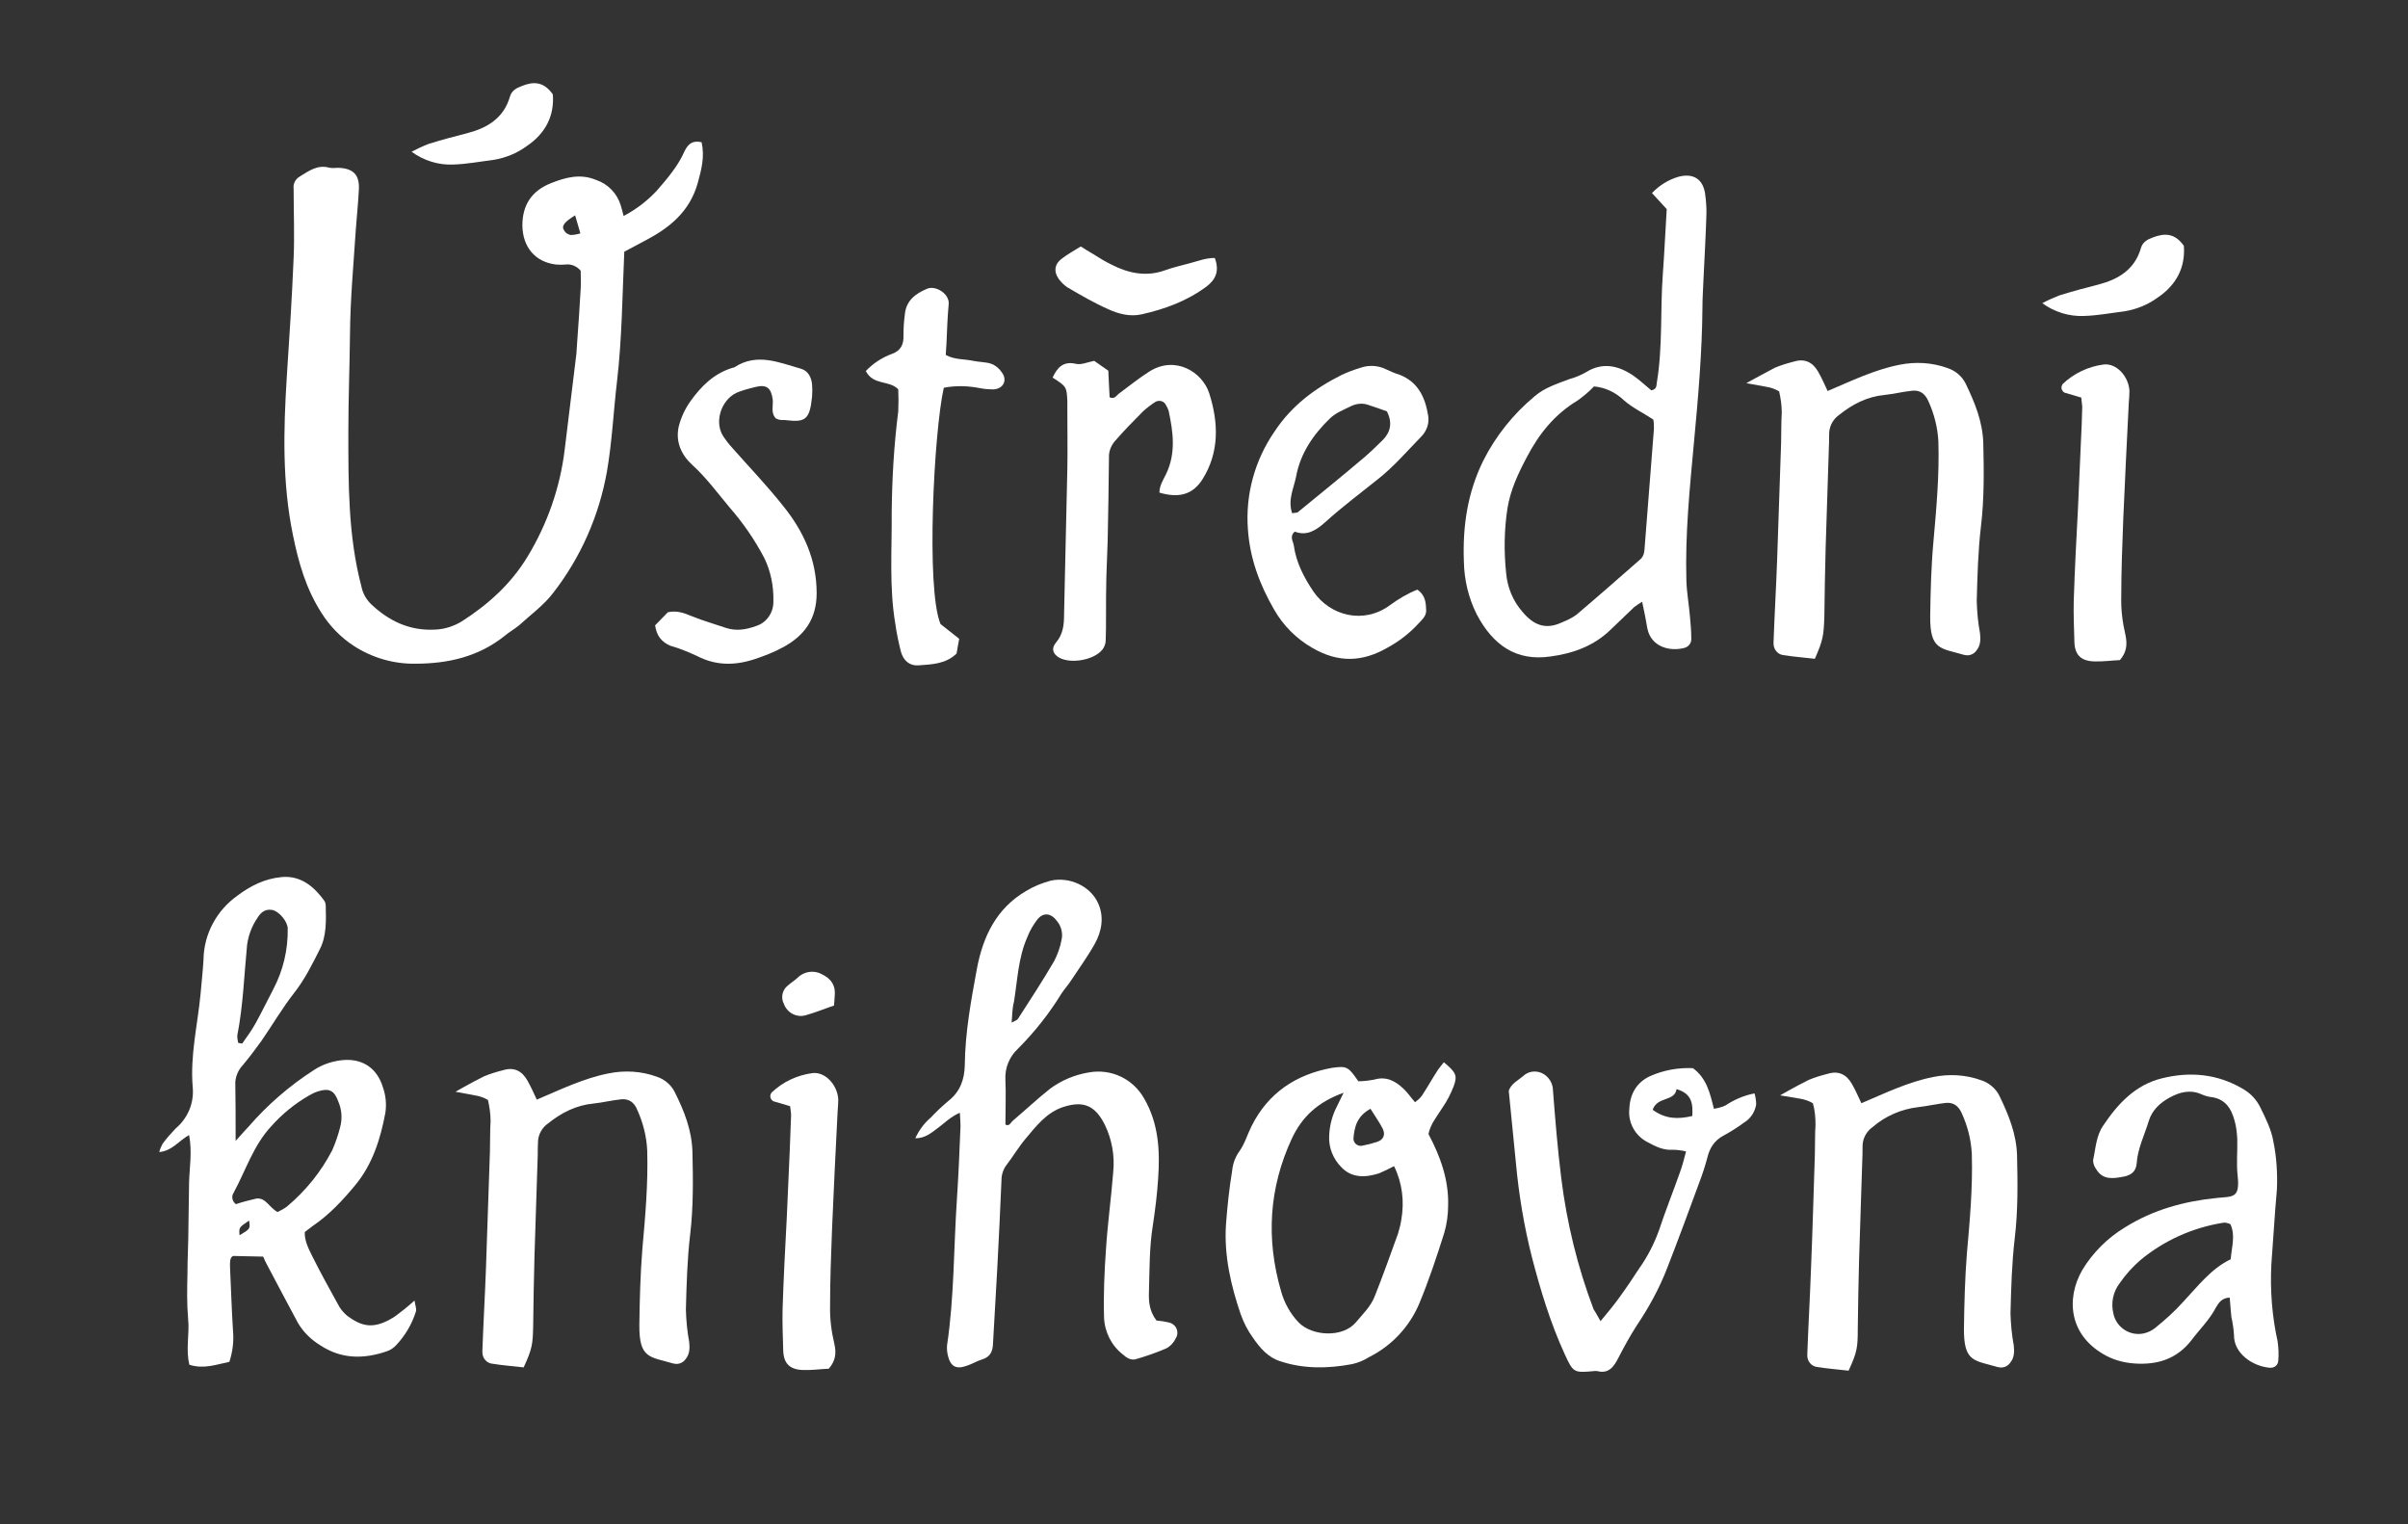 <?xml version="1.0" encoding="utf-8"?>
<!-- Generator: Adobe Illustrator 23.0.1, SVG Export Plug-In . SVG Version: 6.00 Build 0)  -->
<svg version="1.1" id="Vrstva_1" xmlns="http://www.w3.org/2000/svg" xmlns:xlink="http://www.w3.org/1999/xlink" x="0px" y="0px"
	 viewBox="0 0 734.8 465" style="enable-background:new 0 0 734.8 465;" xml:space="preserve">
<rect x="0" y="0" width="734.8" height="465" fill="#333333" stroke="none"/>
<style type="text/css">
	.st0{fill:#FFFFFF;}
</style>
<title>USTRDNI_KNIHOVNA</title>
<path class="st0" d="M214.1,43.4c1,4.6-0.1,8.4-1.2,12.5c-2.5,8.8-8.7,13.7-16.2,17.6l-6.2,3.3c-0.6,13.5-0.7,26.5-2.2,39.4
	c-1.1,9.2-1.5,18.5-3.1,27.7c-2.4,13.5-8,26.2-16.4,37c-2.8,3.7-6.8,6.6-10.3,9.8c-1.4,1.2-3.1,2.1-4.5,3.3
	c-8,6.4-17.3,8.5-27.3,8.5c-6.6,0.1-13.1-1.8-18.7-5.4c-4-2.6-7.4-6.1-9.9-10.1c-4.7-7.3-7-15.3-8.7-23.7c-3.3-16-2.9-32-1.9-48.1
	c0.8-12.2,1.6-24.3,2.1-36.5c0.3-7,0-14,0-21.1c-0.2-1.5,0.5-2.9,1.8-3.7c2.8-1.7,5.5-3.8,9.2-2.7c0.8,0.1,1.6,0.1,2.4,0
	c4.8,0.1,6.8,2.1,6.5,6.8c-0.2,3.9-0.6,7.8-0.9,11.7c-0.7,10.7-1.7,21.4-1.8,32.2c-0.1,9.9-0.5,19.8-0.5,29.7
	c0,15.9-0.1,31.9,4,47.4c0.4,2,1.4,3.8,2.9,5.3c5.5,5.2,11.8,8.2,19.5,7.8c2.9-0.1,5.7-1,8.2-2.5c8.1-5.2,15-11.4,20.1-19.8
	c6-9.9,9.9-21,11.3-32.5c1.2-9.8,2.4-19.7,3.6-29.5c0.1-1,0.1-2.1,0.2-3.1c0.4-5.6,0.8-11.1,1.1-16.7c0.1-1.8,0-3.7,0-5.4
	c-1.1-1.3-2.8-2.1-4.5-1.9c-1,0.1-2,0.1-3.1,0c-6.4-0.8-10.1-5.4-10.2-11.9c0-6.3,2.9-10.6,8.7-12.9c4.5-1.8,9-3,13.8-1
	c3.6,1.2,6.4,4.1,7.5,7.7c0.3,0.9,0.5,1.8,0.9,3.3c3.8-2,7.2-4.6,10.1-7.7c3.2-3.7,6.5-7.5,8.5-12.1
	C209.9,44.1,211.2,42.7,214.1,43.4z M175.5,65.7c-3.4,2.1-4.3,3.3-3.3,4.7c0.4,0.7,1.1,1.1,1.9,1.3c1,0,2-0.2,3-0.5
	C176.5,69.2,176.1,67.7,175.5,65.7z"/>
<path class="st0" d="M125.6,46.3c1.7-0.9,3.4-1.7,5.2-2.4c3.9-1.2,7.9-2.3,11.9-3.3c6.1-1.6,11-4.6,12.9-11.1
	c0.5-1.8,1.9-2.6,3.5-3.2c3.6-1.5,6.8-1.5,9.6,2.5c0.5,6.5-2.2,11.9-8,15.8c-3,2.2-6.5,3.6-10.2,4.2c-4.1,0.5-8.2,1.3-12.3,1.4
	C133.8,50.4,129.3,49,125.6,46.3z"/>
<path class="st0" d="M199.9,190.8l3.9-4c2.7-0.6,4.9,0.2,7.3,1.2c3.4,1.4,7,2.4,10.5,3.6c3.1,1,6.1,0.5,9.1-0.6
	c3.3-1,5.4-4.2,5.3-7.6c0.1-4.6-0.8-9.1-2.8-13.2c-2.9-5.5-6.4-10.6-10.5-15.3c-3.7-4.4-7.1-9.1-11.4-13c-3.4-3.1-5.2-7.1-4.2-11.7
	c0.7-2.8,1.9-5.4,3.6-7.8c3.3-4.6,7.2-8.5,12.9-10.2c0.2,0,0.4-0.1,0.6-0.2c6.8-4.4,13.5-1.4,20.2,0.5c2.1,0.6,3.2,2.5,3.4,4.8
	c0.1,1.2,0.1,2.5,0,3.7c-0.7,7-2,7.9-7.9,7.2c-0.6-0.1-1.2,0-1.9-0.1c-0.4-0.1-0.8-0.2-1.2-0.4c-1.7-1.7-0.8-3.9-1-5.8
	c-0.5-3.6-1.9-4.7-5.4-3.8c-1.6,0.4-3.2,0.8-4.8,1.4c-5.1,1.7-7.8,8.6-5.1,13.3c0.9,1.4,1.9,2.7,3,3.9c5.2,5.9,10.6,11.5,15.5,17.7
	c6.2,7.7,10.2,16.3,10.2,26.6c0,7.8-3.7,12.9-10.1,16.4c-2.9,1.6-6,2.8-9.1,3.8c-5.9,1.9-11.7,1.9-17.4-1.1
	c-2.6-1.2-5.3-2.3-8.1-3.1C201.8,195.8,200.4,194,199.9,190.8z"/>
<path class="st0" d="M264.2,113.2c2.2-2.3,4.9-4.1,7.9-5.2c2.8-1,3.7-2.9,3.6-5.7c0-2.1,0.1-4.1,0.4-6.2c0.3-4.3,3.2-6.5,6.8-8
	c2.6-1.1,6.8,1.5,6.6,4.6c-0.4,4.1-0.5,8.2-0.7,12.4c-0.1,1-0.1,2-0.2,3.2c2.7,1.5,5.6,1.2,8.4,1.8c1.8,0.4,3.8,0.3,5.5,0.9
	c1.3,0.5,2.4,1.4,3.2,2.6c1.8,2.4,0.5,5-2.5,5.2c-1.4,0-2.9-0.1-4.3-0.4c-3.6-0.7-7.3-0.8-10.9-0.1c-3,13.2-5.5,61.3-1,72.1l5.7,4.5
	c-0.3,1.7-0.6,3.1-0.8,4.5c-3.3,3.2-7.5,3.3-11.6,3.6c-2.6,0.2-4.6-1.3-5.4-4.2c-0.7-2.8-1.3-5.6-1.7-8.5c-1.9-11.3-1-22.6-1.1-34
	c0.1-10.3,0.7-20.6,2-30.8c0.1-2.2,0.1-4.5,0-6.7C271.4,115.9,266.5,117.7,264.2,113.2z"/>
<path class="st0" d="M321.2,115.2c1.4-3,3.2-5.1,7.1-4.2c1.6,0.4,3.5-0.5,5.6-0.9l4.3,3c0.1,2.9,0.3,5.6,0.4,8.1
	c1.4,0.7,2-0.4,2.7-1c3.1-2.3,6.2-4.8,9.5-6.9c7.9-4.9,16.1,0.2,18.2,6.7c2.8,8.8,3.2,17.9-2.1,26.3c-2.9,4.5-7,5.8-13.1,4
	c0-2.1,1.1-3.8,2-5.6c3.1-6.4,2.2-12.9,0.8-19.4c-0.2-0.6-0.5-1.2-0.8-1.7c-0.5-1.1-1.8-1.6-3-1.1c-0.1,0-0.1,0.1-0.2,0.1
	c-1.4,0.9-2.7,1.9-3.9,3c-2.9,2.9-5.8,5.9-8.5,9c-1.2,1.4-1.9,3.2-1.8,5.1c-0.1,8.5-0.2,16.9-0.4,25.4c-0.1,3.7-0.3,7.4-0.4,11.1
	c-0.1,3.9-0.1,7.8-0.1,11.8c0,2.5,0,4.9-0.1,7.4c0,1-0.4,2-1,2.8c-2.6,3.2-9.5,4.4-13.1,2.5c-2-1.1-2.6-2.8-1.1-4.6
	c2.2-2.6,2.5-5.4,2.5-8.6c0.3-14.9,0.7-29.7,1-44.6c0.1-6,0-12,0-18c0-0.8,0-1.7,0-2.5C325.5,118,325.4,117.9,321.2,115.2z"/>
<path class="st0" d="M370.7,78.7c1.5,4.1,0.2,6.6-2.5,8.7c-5.9,4.4-12.7,6.9-19.8,8.5c-3.5,0.8-7.1-0.1-10.3-1.6
	c-4.3-1.9-8.4-4.3-12.5-6.7c-1-0.7-1.9-1.6-2.6-2.6c-1.5-2.2-1.2-4.4,0.9-6c1.8-1.4,3.8-2.5,5.9-3.8c1.2,0.8,2.4,1.5,3.6,2.2
	c1.9,1.2,3.8,2.4,5.9,3.4c5.1,2.6,10.5,3.7,16.1,1.7c2.5-0.9,5.1-1.5,7.7-2.2C365.5,79.7,367.8,78.7,370.7,78.7z"/>
<path class="st0" d="M432.5,179.9c2.6,1.8,2.6,4.2,2.7,6.4c0,1.8-1.4,2.9-2.5,4.1c-2.7,2.9-5.8,5.3-9.3,7.2
	c-7.6,4.4-15,4.7-22.9,0.1c-4.9-2.8-8.9-6.8-11.7-11.7c-4.4-7.6-7.4-15.6-8-24.5c-0.8-10.6,2.1-21.1,8.1-29.8
	c5.2-7.9,12.3-13.2,20.5-17.3c1.9-0.9,3.8-1.6,5.8-2.2c2.6-0.9,5.4-0.7,7.8,0.5c1.3,0.6,2.6,1.2,4,1.6c5.7,2.2,7.9,6.9,8.8,12.5
	c0.4,2.3-0.4,4.6-2,6.3c-4.3,4.4-8.4,9.2-13.2,13c-5.5,4.4-11.1,8.6-16.3,13.3c-2.8,2.5-5.6,4.2-9.2,2.8c-1.7,1.5-0.5,2.9-0.3,4.2
	c0.7,5.2,3.1,9.8,6,14.1c5.1,7.4,15.3,10.1,23.4,4.1C426.8,182.7,429.5,181.1,432.5,179.9z M394.3,156.6c0.9-0.2,1.4-0.1,1.7-0.3
	c6.7-5.5,13.4-10.9,20-16.5c2-1.7,4-3.6,5.9-5.5c2.4-2.4,3.1-5.3,1.3-8.8c-1.7-0.6-3.6-1.3-5.5-1.9c-1.8-0.7-3.7-0.5-5.4,0.3
	c-2.2,1.1-4.6,2-6.4,3.7c-5.1,4.9-9.1,10.7-10.4,17.8C394.8,149,392.9,152.5,394.3,156.6z"/>
<path class="st0" d="M501.1,183.6c-0.8,0.5-1.6,1-2.4,1.6c-2.4,2.3-4.8,4.6-7.2,6.9c-5.1,5-11.6,7.3-18.4,8.2
	c-10.4,1.5-17.5-3.4-22.5-12.9c-2.5-5-3.8-10.5-3.9-16.1c-0.4-10.7,1.1-21,5.9-30.7c3.8-7.6,9.2-14.3,15.7-19.7
	c3-2.6,6.8-3.8,10.5-5.2c1.8-0.5,3.5-1.2,5.1-2.1c5.1-3.2,9.9-2.1,14.5,1c2,1.4,3.8,3.1,5.5,4.5c1.8-0.4,1.5-1.5,1.7-2.5
	c1.8-10.9,1-21.9,1.8-32.8c0.5-6.8,0.8-13.6,1.2-20l-4.5-4.9c2.2-2.3,5-4.1,8.2-5c4.4-1.1,7.3,0.7,8,5.1c0.3,2.2,0.5,4.5,0.4,6.8
	c-0.2,6.6-0.6,13.2-0.9,19.8c-0.1,2.7-0.3,5.4-0.3,8.1c-0.1,13.8-1.3,27.6-2.6,41.4c-1.3,14-2.7,28-2.3,42c0.1,3.7,0.8,7.4,1.1,11.1
	c0.2,2.2,0.4,4.5,0.4,6.8c0,1.3-0.9,2.4-2.2,2.7c-4.2,1.1-10-0.2-11.2-5.9C502.3,189.3,501.8,186.9,501.1,183.6z M486.4,117.9
	c-1.5,1.6-3.2,3-5,4.3c-7,4.2-11.8,10.2-15.5,17.3c-2.6,4.9-5,10-5.9,15.6c-1,6.5-1.1,13.2-0.4,19.8c0.4,4.4,2.1,8.5,5,11.8
	c3.6,4.3,7.3,5.4,12,3.2c1.5-0.6,3-1.3,4.4-2.3c6.6-5.6,13.1-11.3,19.6-17c1.2-1.1,1.2-2.6,1.3-4c0.9-11.9,1.9-23.9,2.8-35.8
	c0-0.9,0-1.9-0.2-2.8c-3.2-2.1-6.4-3.6-9-5.9C493,119.7,489.8,118.2,486.4,117.9z"/>
<path class="st0" d="M553.8,201c-3.3-0.4-6.4-0.6-9.4-1.1c-1.9-0.1-3.3-1.8-3.2-3.7c0-0.1,0-0.2,0-0.3c0.3-8.5,0.8-16.9,1.1-25.4
	c0.4-11.8,0.8-23.5,1.2-35.3c0.1-3.1,0-6.2,0.2-9.3c0-2.2-0.3-4.3-0.8-6.5c-1.2-0.7-2.6-1.2-4-1.4l-6-1.1c0,0,4.3-2.4,8.7-4.7
	c1.9-0.8,3.9-1.4,5.9-1.9c3.3-1,5.7,0.3,7.3,3.1c1.1,1.9,2,4,2.9,5.9c7.3-3.1,14.3-6.5,21.9-8c4.9-1,10-0.7,14.7,1
	c2.4,0.8,4.4,2.5,5.5,4.7c2.8,5.8,5.2,11.6,5.4,18.2c0.2,8.5,0.3,16.9-0.7,25.3c-0.9,7.6-1.1,15.3-1.3,22.9c0.1,3.3,0.4,6.6,1,9.8
	c0.2,1.9,0.2,3.7-1.1,5.3c-0.7,1-2,1.6-3.2,1.4c-0.2,0-0.4-0.1-0.6-0.1c-7.1-2.1-10.4-1.4-10.3-11.8c0.1-7.6,0.3-15.3,1-22.9
	c0.9-10.1,1.8-20.1,1.5-30.3c-0.2-4.3-1.3-8.6-3.1-12.5c-1-2.2-2.5-3.3-4.8-3.1c-2.9,0.3-5.7,1-8.5,1.3c-5.3,0.5-9.8,2.8-13.9,6.1
	c-1.7,1.2-2.8,3.1-3,5.1c-0.1,1.4,0,2.9-0.1,4.3c-0.3,10.3-0.7,20.6-1,31c-0.2,7-0.3,14-0.4,21.1C556.5,194,556.3,195.3,553.8,201z"
	/>
<path class="st0" d="M646.9,201.4c-2.5,0.1-5.2,0.5-7.8,0.4c-4.1-0.1-6-2-6.1-6s-0.3-8.3-0.2-12.4c0.3-9.5,0.8-19,1.3-28.4
	c0.3-6.8,0.6-13.6,0.9-20.4c0.2-3.5,0.3-7,0.4-10.5c-0.1-0.9-0.2-1.8-0.3-2.8c-1.7-0.5-3.4-1-5.1-1.5c-0.9-0.5-1.2-1.6-0.7-2.4
	c0-0.1,0.1-0.1,0.1-0.2c3.4-3.3,7.9-5.4,12.6-6c3.8-0.4,7.5,3.5,7.8,8c0,1.2-0.1,2.5-0.2,3.7c-0.6,12-1.2,23.9-1.7,35.8
	c-0.3,7.8-0.6,15.7-0.6,23.5c-0.1,3.9,0.4,7.8,1.3,11.6C649.2,196.8,648.9,199,646.9,201.4z"/>
<path class="st0" d="M623.2,92.5c1.7-0.9,3.5-1.7,5.3-2.4c3.9-1.2,7.9-2.3,11.9-3.3c6.1-1.6,11-4.6,12.9-11.1
	c0.5-1.8,1.9-2.6,3.5-3.2c3.6-1.4,6.8-1.5,9.6,2.5c0.5,6.5-2.2,11.9-8,15.8c-3,2.2-6.5,3.6-10.2,4.2c-4.1,0.5-8.2,1.3-12.3,1.4
	C631.4,96.6,626.9,95.2,623.2,92.5z"/>
<path class="st0" d="M71.9,348.1c2-2.3,3-3.3,3.9-4.3c5.8-6.7,12.6-12.6,20.1-17.4c2.8-1.8,6-2.8,9.3-3c5.7-0.3,9.9,2.7,11.6,8.2
	c0.9,2.5,1.2,5.2,0.8,7.9c-1.5,8-3.9,15.7-9.2,22.1c-3.8,4.6-7.9,9-12.9,12.4c-0.8,0.6-1.6,1.2-2.5,1.9c-0.1,2.9,1.3,5.3,2.4,7.6
	c2.4,4.8,5,9.5,7.6,14.2c0.7,1.5,1.8,2.8,3,3.8c4.5,3.3,8.1,4.2,14.3,0.3c2.2-1.6,4.2-3.2,6.2-5c0.2,1.6,0.7,2.6,0.4,3.4
	c-1.2,3.8-3.2,7.2-5.9,10.1c-0.8,0.9-1.8,1.6-3,2c-7,2.4-13.8,2.4-20.2-1.8c-2.8-1.7-5.2-4-6.9-6.9c-3.1-5.8-6.2-11.6-9.3-17.5
	c-0.5-0.9-0.9-1.8-1.3-2.7l-9.2-0.2c-1.1,0.6-0.9,2.2-0.9,3.6c0.3,6.4,0.5,12.8,0.9,19.2c0.3,3.2-0.1,6.4-1.1,9.5
	c-3.9,0.8-7.8,2.3-12.2,0.9c-1.2-4.7,0.1-9.4-0.4-14.1c-0.4-4.5-0.3-9.1-0.2-13.6c0-4.8,0.3-9.5,0.3-14.3c0.1-4.5,0.1-9.1,0.2-13.6
	s1-9.3,0-14.5c-3.2,1.8-5.1,4.8-9.1,5.2c0.2-0.9,0.6-1.7,1-2.5c1.2-1.7,2.6-3.2,4-4.7c3.7-3.1,5.7-7.8,5.2-12.7
	c-0.8-9.6,1.5-18.9,2.4-28.3c0.3-3.5,0.7-7,0.9-10.5c0.1-7.8,4-15,10.3-19.5c4-3,8.3-5.2,13.5-5.7c6.3-0.6,10.3,3.5,12.9,7
	c0.4,0.5,0.6,1.1,0.6,1.7c0.1,4.5,0.3,9.2-1.8,13.3c-2.3,4.6-4.6,9.2-7.8,13.3c-3.7,4.7-6.7,9.9-10.1,14.8c-1.8,2.5-3.7,5-5.7,7.4
	c-1.3,1.4-2,3.1-2.2,5C71.9,335.9,71.9,341.2,71.9,348.1z M84.7,369.8c1-0.5,2-1,2.9-1.7c5.7-4.8,10.4-10.6,13.8-17.2
	c1-2.3,1.8-4.6,2.4-7c0.7-2.6,0.5-5.4-0.6-7.9c-1.2-3.3-2.8-4.1-6.2-3c-1,0.3-1.9,0.8-2.8,1.3c-4.3,2.5-8.1,5.6-11.4,9.3
	c-5.5,5.9-7.8,13.5-11.5,20.3c-0.8,1.2-0.4,2.7,0.7,3.5c2-0.7,4.1-1.2,6.2-1.7C81.1,365.3,82.1,368.4,84.7,369.8z M72.7,318.2
	l1.2,0.2c1.4-2,2.9-4,4.1-6.2c1.9-3.4,3.6-7,5.4-10.4c3-5.7,4.5-12,4.4-18.5c0-2.1-2.7-5.4-4.9-5.7s-3.5,1-4.5,2.7
	c-1.6,2.4-2.6,5.1-3,8c-0.9,9.2-1.2,18.5-3,27.7C72.4,316.7,72.5,317.5,72.7,318.2L72.7,318.2z M76,372.4c-3.1,2.1-3.1,2.1-2.9,4.5
	C76.4,374.9,76.4,374.9,76,372.4L76,372.4z"/>
<path class="st0" d="M159.8,417.2c-3.3-0.4-6.4-0.6-9.4-1.1c-1.9-0.1-3.3-1.8-3.2-3.7c0-0.1,0-0.2,0-0.3c0.3-8.5,0.8-16.9,1.1-25.4
	c0.4-11.8,0.8-23.5,1.2-35.3c0.1-3.1,0-6.2,0.2-9.3c0-2.2-0.3-4.3-0.8-6.5c-1.2-0.7-2.6-1.2-4-1.4l-5.9-1.1c0,0,4.3-2.5,8.7-4.7
	c1.9-0.8,3.9-1.4,5.9-1.9c3.3-1,5.7,0.3,7.3,3.1c1.1,1.9,2,4,2.9,5.9c7.3-3.1,14.3-6.5,21.9-8c4.9-1,10-0.7,14.7,1
	c2.4,0.8,4.4,2.5,5.5,4.7c2.9,5.8,5.2,11.6,5.4,18.2c0.2,8.5,0.3,16.9-0.7,25.3c-0.9,7.6-1.1,15.3-1.3,22.9c0.1,3.3,0.4,6.6,1,9.8
	c0.2,1.9,0.2,3.7-1.1,5.3c-0.7,1-2,1.6-3.2,1.4c-0.2,0-0.4-0.1-0.6-0.1c-7.1-2.1-10.4-1.4-10.3-11.8c0.1-7.6,0.3-15.3,0.9-22.9
	c0.9-10.1,1.8-20.1,1.5-30.3c-0.2-4.3-1.3-8.6-3.1-12.5c-0.9-2.2-2.5-3.3-4.8-3.1c-2.9,0.3-5.7,1-8.5,1.3c-5.3,0.5-9.8,2.8-13.9,6.1
	c-1.7,1.2-2.8,3.1-3,5.1c-0.1,1.4-0.1,2.9-0.1,4.3c-0.3,10.3-0.7,20.6-1,31c-0.2,7-0.3,14-0.4,21.1
	C162.6,410.2,162.4,411.5,159.8,417.2z"/>
<path class="st0" d="M252.9,417.6c-2.5,0.1-5.2,0.5-7.8,0.4c-4.1-0.1-6-2-6.1-6s-0.3-8.3-0.2-12.4c0.3-9.5,0.8-19,1.3-28.4
	c0.3-6.8,0.6-13.6,0.9-20.4c0.1-3.5,0.3-7,0.4-10.5c0-0.9-0.2-1.8-0.3-2.8c-1.7-0.5-3.4-1-5.1-1.5c-0.9-0.5-1.2-1.6-0.7-2.4
	c0-0.1,0.1-0.1,0.1-0.2c3.4-3.3,7.9-5.4,12.6-6c3.8-0.4,7.5,3.5,7.8,8c0,1.2-0.1,2.5-0.2,3.7c-0.6,11.9-1.2,23.9-1.7,35.8
	c-0.3,7.8-0.6,15.7-0.6,23.5c-0.1,3.9,0.4,7.8,1.3,11.6C255.3,413,254.9,415.3,252.9,417.6z"/>
<path class="st0" d="M254.5,306.8c-3,1-5.8,2.2-8.8,3c-2.7,0.7-5.5-0.8-6.5-3.5c-1-1.9-0.5-4.3,1.2-5.6c0.9-0.8,2-1.5,2.9-2.3
	c1.9-2,5-2.5,7.4-1.2c3,1.4,4.4,3.6,4,6.9L254.5,306.8z"/>
<path class="st0" d="M279.3,347.3c1.1-2.4,2.7-4.6,4.7-6.3c1.7-1.8,3.5-3.5,5.4-5.1c3.6-2.8,4.9-6.6,5-10.8
	c0.1-10,1.9-19.8,3.7-29.5s5.9-18.5,15.1-23.8c2.3-1.4,4.8-2.4,7.4-3.1c5.8-1.3,12.2,1.7,14.5,6.9c1.9,4.2,1.1,8.6-1.1,12.5
	s-4.9,7.6-7.4,11.4c-0.8,1.2-1.8,2.3-2.6,3.5c-3.8,6.2-8.3,11.9-13.4,17c-2.6,2.4-4,5.9-3.8,9.4c0.2,4.5,0,9.1,0,13.7
	c1.2,0.7,1.6-0.6,2.3-1.2c3.8-3.2,7.4-6.6,11.3-9.7c3.5-2.6,7.6-4.3,11.9-5c6.7-1.2,13.4,1.9,16.8,7.9c4.5,7.7,4.9,16.1,4.3,24.6
	c-0.3,4.7-0.9,9.5-1.6,14.1c-1.1,6.8-1,13.6-1.2,20.4c-0.1,2.9,0.1,5.8,2.3,8.7c1.3,0.1,2.5,0.3,3.8,0.6c1.8,0.4,2.9,2.1,2.5,3.9
	c-0.1,0.3-0.2,0.6-0.4,0.9c-0.6,1.3-1.6,2.4-2.9,3.1c-3,1.3-6.2,2.4-9.3,3.3c-1.5,0.4-2.8-0.4-3.9-1.4c-3.5-2.7-5.6-6.8-5.8-11.3
	c-0.2-7,0.1-14,0.6-21c0.5-7.8,1.6-15.6,2.2-23.4c0.5-5-0.4-10-2.6-14.5c-2.9-5.8-6.5-7.3-12.5-5.4c-5.3,1.7-8.4,5.9-11.7,9.8
	c-2.1,2.5-3.8,5.4-5.8,8c-1,1.3-1.5,3-1.5,4.6c-0.4,9.1-0.8,18.2-1.3,27.2c-0.4,7.6-0.9,15.3-1.3,22.9c-0.1,2.3-1,3.9-3.4,4.6
	c-1.6,0.5-3,1.4-4.6,1.9c-3.3,1.2-5,0.2-5.8-3.3c-0.2-1-0.3-2-0.2-3c2.2-14.7,2-29.6,3-44.5c0.5-7.4,0.8-14.9,1.1-22.3
	c0-1.2-0.1-2.3-0.2-4.1c-3,1.3-4.8,3.3-6.9,4.8C284.1,345.7,282.3,347.3,279.3,347.3z M308.7,312c0.9-0.5,1.6-0.7,1.9-1.1
	c3.8-5.9,7.6-11.7,11.1-17.7c1-2,1.8-4.1,2.2-6.3c0.5-2,0-4.2-1.3-5.8c-1.8-2.5-4.2-2.9-6.1-0.5c-1.2,1.6-2.3,3.4-3,5.3
	c-2.8,6.3-3,13.1-4.1,19.8C308.9,307.5,308.9,309.6,308.7,312z"/>
<path class="st0" d="M414.5,329.9c1.6,0,3.2-0.2,4.8-0.5c3.7-1.1,6.5,0.4,9,2.8c1.2,1.1,2.1,2.5,3.5,4.1c0.8-0.6,1.5-1.2,2.1-2
	c1.7-2.6,3.2-5.3,4.9-7.9c0.6-0.8,1.2-1.6,1.8-2.3c3.7,3.1,4.2,4,3,7.3c-0.9,2.3-2,4.5-3.4,6.5c-1.6,2.6-3.7,5-4.3,8.1
	c3.6,6.8,6.2,13.9,6,21.7c0,2.9-0.4,5.8-1.2,8.5c-2.3,7.3-4.7,14.5-7.6,21.5c-3,7.1-8.4,12.9-15.4,16.4c-1.6,1-3.3,1.7-5.1,2.1
	c-7.4,1.4-14.9,1.5-22-0.9c-3.6-1.1-6.2-4.1-8.3-7.2c-1.6-2.2-2.8-4.6-3.7-7.1c-3-8.8-5.1-17.9-4.5-27.3c0.4-5.5,1-11.1,1.9-16.6
	c0.2-2,0.9-4,2.1-5.7c1.7-2.3,2.5-5.2,3.8-7.8c5.1-10.2,13.6-15.8,24.6-17.8C411,325.2,411.4,325.4,414.5,329.9z M410,333.4
	c-8,2.9-12.7,7.4-15.8,14c-7,15.1-7.9,30.6-3.3,46.5c1,3.6,2.8,6.9,5.4,9.6c4.1,4.2,13.4,4.7,17.4,0c2.1-2.5,4.6-4.9,5.8-8
	c2.5-6.3,4.8-12.7,7.1-19.1c0.4-1.4,0.8-2.8,1-4.2c1-5.6,0.3-11.3-2.2-16.4c-1.5,0.8-3,1.5-4.6,2.2c-4.1,1.3-8.3,1.5-11.5-1.9
	c-2.5-2.5-3.9-6-3.7-9.5c0.1-3.1,0.9-6.2,2.3-8.9C408.5,336.5,409,335.4,410,333.4z M418.2,338.3c-4.2,2.3-4.9,5.6-5.2,9.1
	c0,1.2,1,2.2,2.2,2.2c0.1,0,0.2,0,0.3,0c1.6-0.3,3.2-0.7,4.7-1.2c1.9-0.6,2.6-2.1,1.8-3.9C421,342.5,419.7,340.7,418.2,338.3
	L418.2,338.3z"/>
<path class="st0" d="M488.4,403.1c2.3-2.8,4-4.8,5.5-6.9c2.2-3,4.3-6.1,6.3-9.2c2.5-3.5,4.5-7.4,6-11.5c2-6.1,4.4-12,6.5-18
	c0.7-1.9,1.2-3.9,1.8-6.2c-1.3-0.3-2.7-0.5-4.1-0.5c-2.8,0.2-5.2-1-7.6-2.3c-3.8-1.9-6.1-6-5.6-10.3c0.2-4.4,2.2-8,6.4-9.9
	c4.1-1.8,8.5-2.6,13-2.4c4.2,3.1,5.2,7.6,6.4,12.4c1.2-0.2,2.4-0.5,3.5-1c2.7-1.8,5.7-3.1,8.9-3.7c0.3,1.1,0.5,2.2,0.5,3.4
	c-0.4,2.3-1.7,4.3-3.7,5.5c-2,1.5-4.1,2.8-6.3,4c-2.8,1.5-4.2,3.8-4.9,6.7c-0.7,2.6-1.5,5.1-2.5,7.7c-3.2,8.7-6.4,17.4-9.8,26.1
	c-2.4,6.2-5.6,12-9.3,17.5c-2,3.1-3.8,6.4-5.5,9.7c-1.4,2.7-2.9,5.1-6.6,4.1c-0.2,0-0.4,0-0.6,0c-6.5,0.6-6.6,0.6-9.3-5.3
	c-4.3-9.4-7.3-19.3-9.9-29.3c-2.4-9.4-4-19-4.9-28.7c-0.7-7.4-1.5-14.8-2.2-22.2c0.7-2.1,2.7-3.1,4.3-4.4c1.5-1.5,3.8-1.9,5.8-1
	c2.1,1,3.4,3.1,3.4,5.4c0.7,8.9,1.4,17.7,2.5,26.5c1.7,13.8,5,27.3,9.9,40.2C487.1,400.7,487.7,401.9,488.4,403.1z M504.3,338.6
	c4,2.9,7.8,2.9,12.1,1.9c0.2-3.6,0-6.8-4.8-8.2C511,336.2,505.8,334.4,504.3,338.6L504.3,338.6z"/>
<path class="st0" d="M564.1,418.2c-3.3-0.4-6.4-0.6-9.4-1.1c-1.9-0.1-3.3-1.8-3.2-3.7c0-0.1,0-0.2,0-0.3c0.3-8.5,0.8-16.9,1.1-25.4
	c0.5-11.8,0.8-23.5,1.2-35.3c0.1-3.1,0-6.2,0.2-9.3c0-2.2-0.2-4.4-0.8-6.5c-1.2-0.7-2.6-1.2-4-1.4l-6-1c0,0,4.3-2.5,8.7-4.7
	c1.9-0.8,3.9-1.4,5.9-1.9c3.3-1,5.7,0.3,7.3,3.1c1.1,1.9,2,4,2.9,5.9c7.3-3.1,14.3-6.5,21.9-8c4.9-1,10-0.7,14.7,1
	c2.4,0.8,4.4,2.5,5.5,4.7c2.8,5.8,5.2,11.6,5.4,18.2c0.2,8.5,0.3,16.9-0.7,25.3c-0.9,7.6-1.1,15.3-1.3,22.9c0.1,3.3,0.4,6.6,1,9.8
	c0.2,1.9,0.2,3.7-1.1,5.3c-0.7,1-2,1.6-3.2,1.4c-0.2,0-0.4-0.1-0.6-0.1c-7.1-2.1-10.4-1.4-10.3-11.8c0.1-7.6,0.3-15.3,0.9-22.9
	c0.9-10.1,1.8-20.1,1.5-30.3c-0.2-4.3-1.3-8.6-3.1-12.5c-1-2.2-2.5-3.3-4.8-3.1c-2.9,0.3-5.7,1-8.5,1.3c-5.1,0.6-10,2.7-13.9,6.1
	c-1.7,1.2-2.8,3.1-3,5.1c-0.1,1.4,0,2.9-0.1,4.3c-0.3,10.3-0.7,20.6-1,31c-0.2,7-0.3,14-0.4,21.1
	C566.9,411.2,566.7,412.5,564.1,418.2z"/>
<path class="st0" d="M680.4,395.9c-2.5,0.1-3.4,1.7-4.2,3c-1.9,3.7-4.9,6.6-7.4,9.9c-4.5,5.9-10.6,7.7-17.5,7.2
	c-2.9-0.2-5.7-0.9-8.3-2.2c-11.8-6.1-12.6-17.6-7.6-26.3c3.2-5.3,7.7-9.8,13-13c8.6-5.4,18.1-8,28.1-9c4.9-0.5,7.1,0.2,6.3-6.9
	c-0.4-3.6,0-7.4-0.1-11.1c-0.1-1.9-0.3-3.7-0.8-5.5c-1-3.8-2.9-6.8-7.3-7.3c-1-0.1-2.1-0.5-3-0.9c-3.3-1.4-6.4-0.6-9.4,1
	s-5.5,3.9-6.5,7.2c-1.3,4.3-3.4,8.4-3.7,13c-0.2,2.5-1.8,3.6-4,4c-3.1,0.6-6.3,1.1-8.3-2.2c-0.6-0.8-1-1.8-1-2.8
	c0.8-3.6,0.9-7.4,3.1-10.6c4.5-6.7,9.8-12.4,17.9-14.4c8.5-2.1,16.8-1.4,24.5,3.1c2.4,1.3,4.3,3.3,5.5,5.7c1.6,3.3,3.4,6.8,4,10.4
	c1,4.8,1.3,9.8,1.1,14.7c-0.7,7.6-1.1,15.2-1.7,22.9c-0.4,7.8,0.2,15.7,1.9,23.4c0.3,2,0.4,4.1,0.2,6.1c-0.1,1.2-1.2,2.1-2.4,2
	c-0.1,0-0.2,0-0.3,0c-5.2-0.5-10.9-4.4-10.8-10c-0.1-1.8-0.4-3.7-0.8-5.5C680.7,400,680.6,398.2,680.4,395.9z M680.6,373.5
	c-0.4-0.2-0.8-0.3-1.2-0.4c-0.4-0.1-0.8-0.1-1.2,0c-9.2,1.5-17.9,5.4-25.1,11.4c-2.3,2-4.4,4.3-6.2,6.9c-2.1,2.7-2.8,6.1-2,9.4
	c0.9,4.3,5.2,7,9.4,6c1.2-0.3,2.3-0.8,3.3-1.6c3.1-2.5,6-5.1,8.6-8c4.5-4.8,8.5-10.1,14.5-13C681,380.4,682.2,376.9,680.6,373.5z"/>
</svg>
